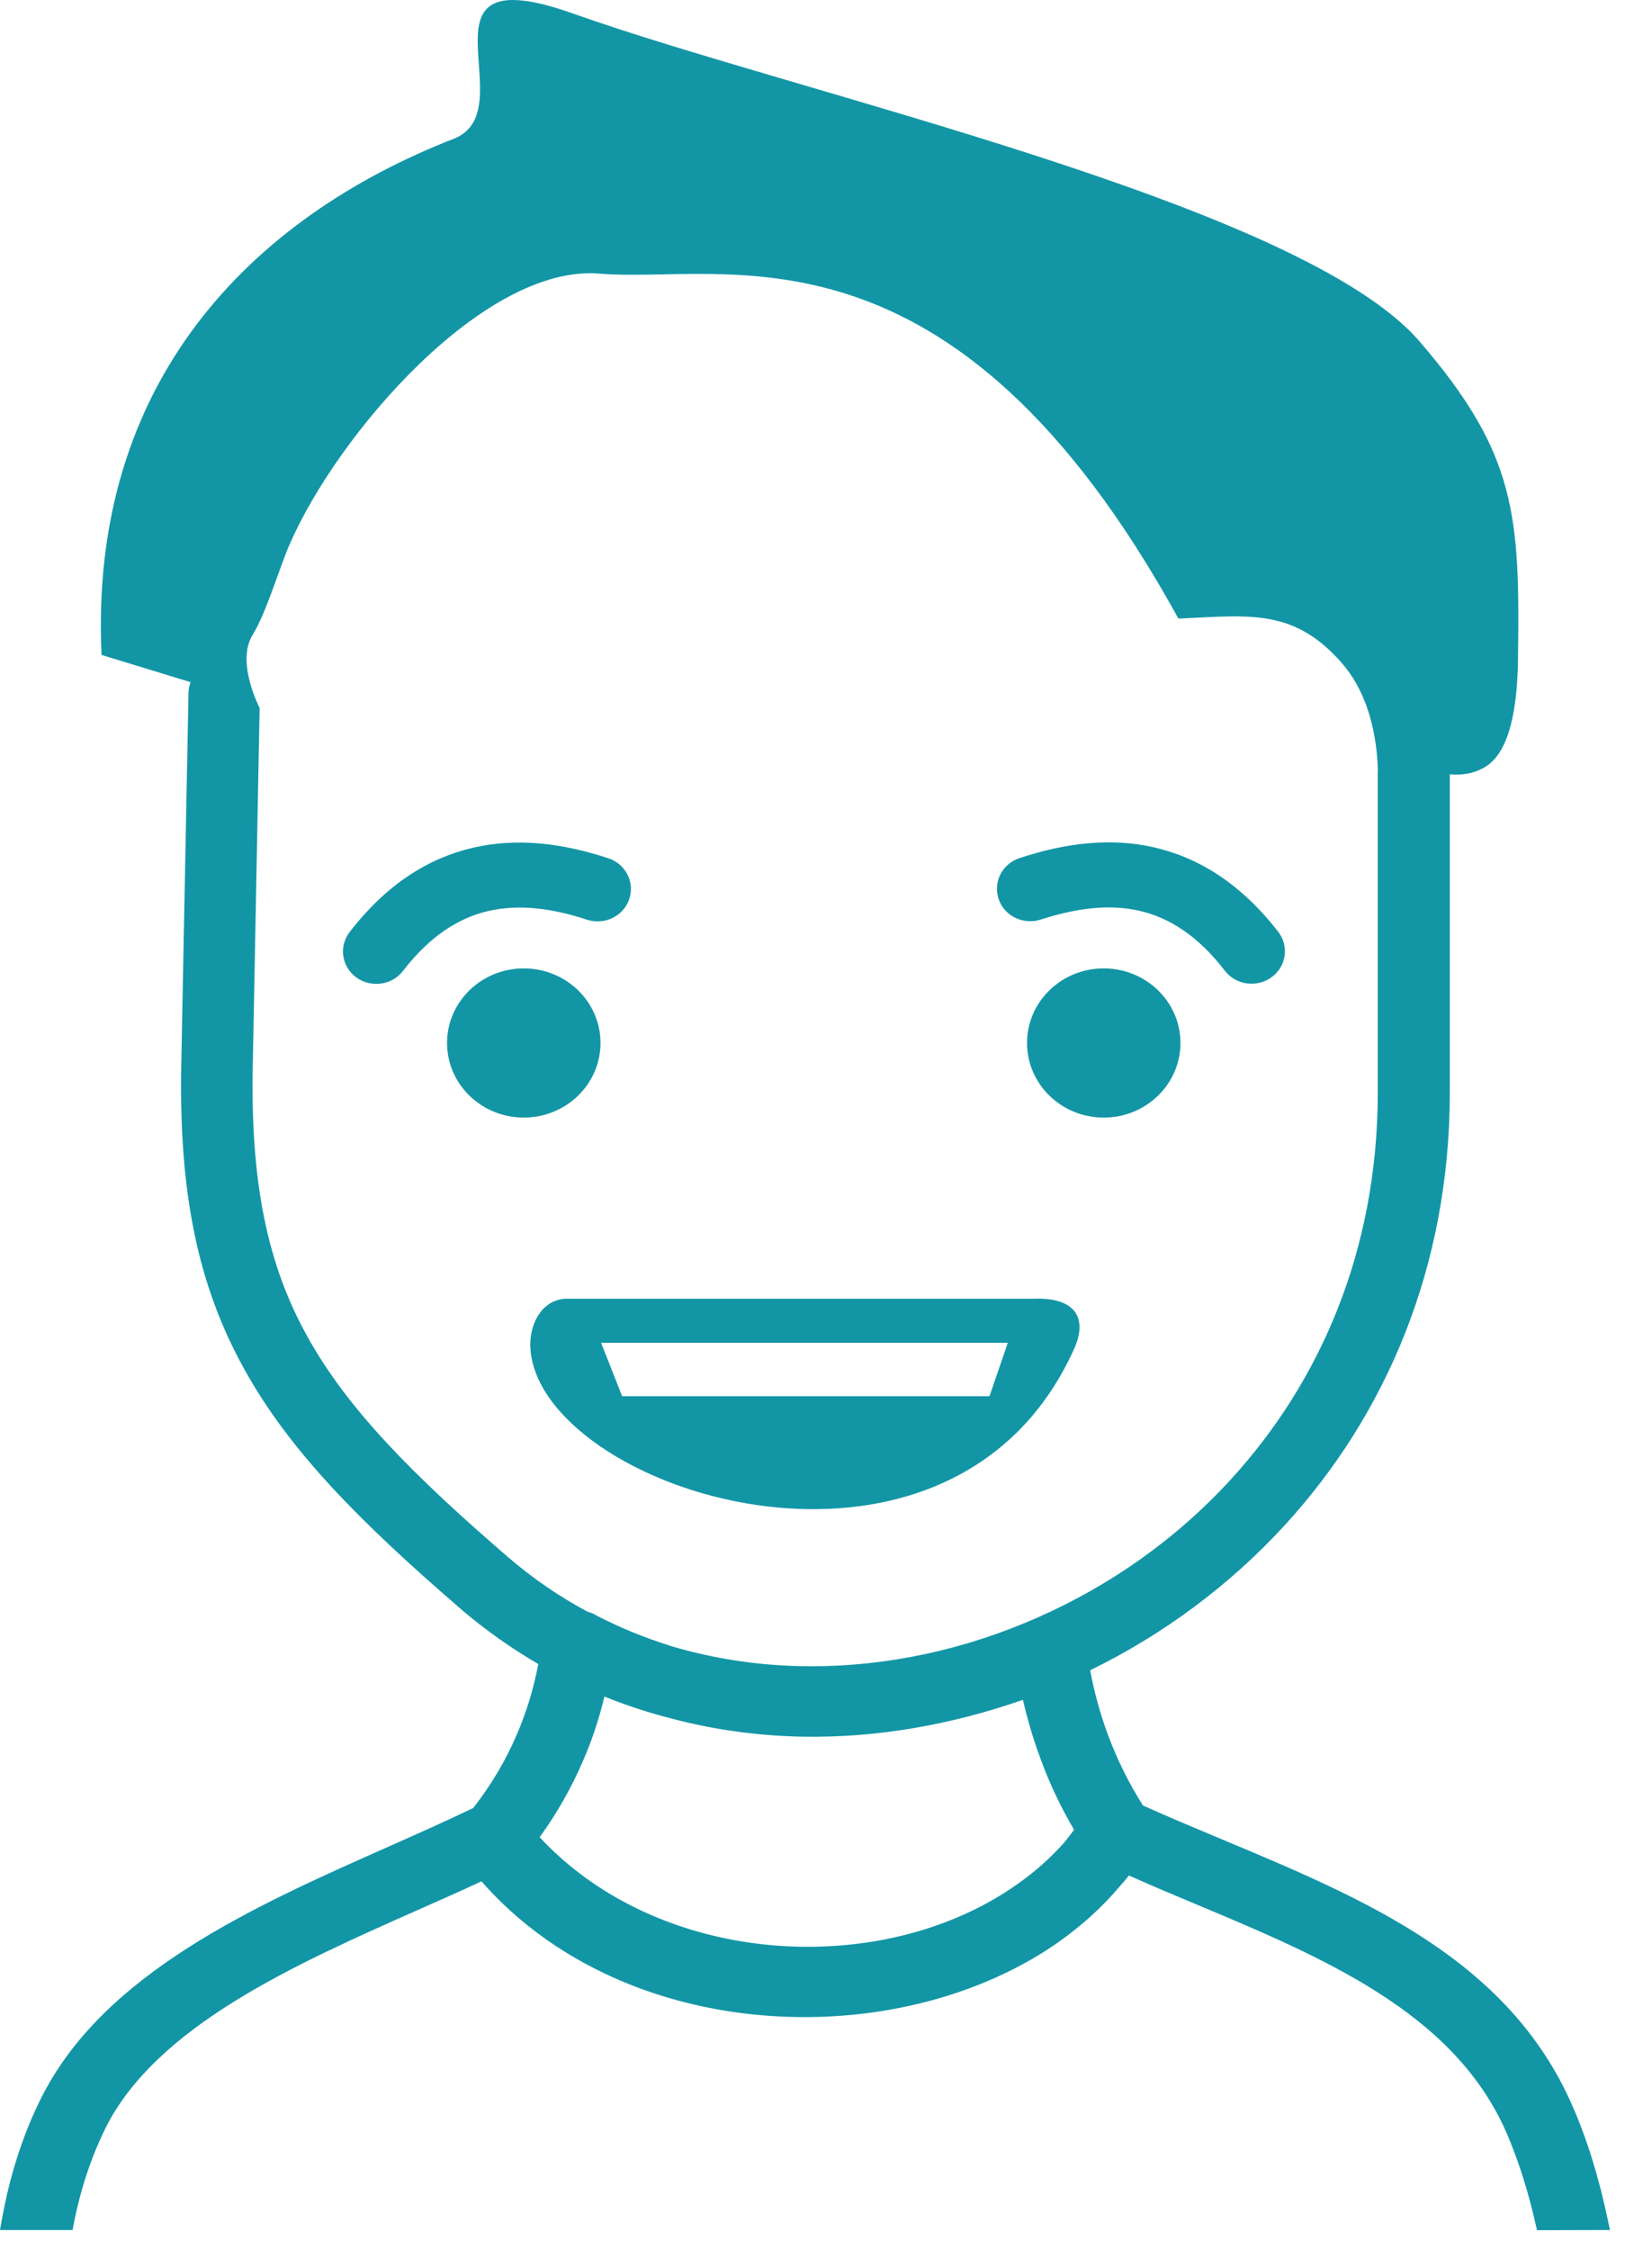 <svg width="36" height="49" viewBox="0 0 36 49" fill="none" xmlns="http://www.w3.org/2000/svg">
<path fill-rule="evenodd" clip-rule="evenodd" d="M24.052 21.091C24.976 21.091 25.724 21.818 25.724 22.715C25.724 23.613 24.976 24.34 24.052 24.34C23.129 24.34 22.381 23.613 22.381 22.715C22.381 21.818 23.129 21.091 24.052 21.091ZM11.414 21.091C12.337 21.091 13.086 21.818 13.086 22.715C13.086 23.613 12.337 24.34 11.414 24.34C10.491 24.34 9.742 23.613 9.742 22.715C9.742 21.818 10.491 21.091 11.414 21.091ZM12.313 28.285H22.519C23.467 28.249 23.711 28.736 23.393 29.408C20.664 35.389 11.674 32.444 11.556 29.325C11.54 28.866 11.78 28.325 12.313 28.285ZM33.494 48.572C33.315 47.757 33.091 47.054 32.827 46.445C31.683 43.828 28.836 42.634 26.042 41.464C25.57 41.267 25.098 41.069 24.602 40.847C24.537 40.927 24.476 41.002 24.406 41.077C24.024 41.535 23.572 41.938 23.072 42.294C21.681 43.271 19.891 43.832 18.044 43.919C16.202 44.006 14.298 43.626 12.671 42.721C11.861 42.271 11.121 41.69 10.491 40.974C10.043 41.184 9.584 41.385 9.112 41.595C6.427 42.785 3.397 44.129 2.29 46.366C2.03 46.896 1.822 47.481 1.676 48.113C1.639 48.263 1.611 48.413 1.582 48.568H0C0.045 48.299 0.098 48.038 0.155 47.781C0.329 47.038 0.569 46.35 0.887 45.714C2.241 42.978 5.54 41.516 8.465 40.219C9.116 39.93 9.746 39.65 10.312 39.377C10.698 38.883 11.015 38.353 11.259 37.784C11.471 37.298 11.626 36.784 11.731 36.242C11.142 35.898 10.572 35.499 10.035 35.037C7.843 33.143 6.309 31.602 5.321 29.815C4.316 28.004 3.897 25.992 3.95 23.194L4.108 15.102C4.108 15.015 4.125 14.932 4.153 14.857L2.213 14.264C1.936 8.303 5.487 4.737 9.889 3.022C11.491 2.397 8.807 -1.014 12.496 0.298C17.422 2.049 28.352 4.433 30.939 7.441C33.042 9.884 33.127 11.208 33.079 14.394C33.062 15.43 32.9 16.335 32.407 16.675C32.18 16.829 31.911 16.892 31.594 16.865V23.787C31.594 27.621 30.183 30.823 28.018 33.195C26.798 34.531 25.338 35.606 23.756 36.377C23.849 36.871 23.979 37.341 24.146 37.788C24.345 38.322 24.598 38.835 24.907 39.322C25.439 39.563 26.05 39.816 26.66 40.073C29.739 41.361 32.871 42.674 34.262 45.856C34.584 46.587 34.848 47.433 35.052 48.417L35.084 48.568L33.494 48.572ZM27.856 20.296C28.096 20.608 28.031 21.051 27.709 21.284C27.388 21.517 26.932 21.454 26.692 21.142C26.111 20.387 25.488 19.988 24.833 19.837C24.166 19.683 23.438 19.782 22.682 20.027C22.299 20.15 21.888 19.952 21.762 19.581C21.636 19.209 21.84 18.81 22.222 18.687C23.219 18.359 24.207 18.236 25.163 18.458C26.139 18.687 27.046 19.252 27.856 20.296ZM10.312 18.462C11.268 18.241 12.256 18.363 13.253 18.691C13.635 18.814 13.838 19.217 13.712 19.584C13.586 19.956 13.171 20.154 12.793 20.031C12.04 19.782 11.312 19.687 10.641 19.841C9.99 19.992 9.364 20.391 8.782 21.146C8.542 21.458 8.087 21.521 7.765 21.288C7.444 21.055 7.379 20.612 7.619 20.3C8.428 19.252 9.339 18.687 10.312 18.462ZM14.648 37.432C14.148 37.306 13.655 37.144 13.171 36.95C13.053 37.444 12.895 37.918 12.695 38.373C12.447 38.946 12.134 39.496 11.76 40.013C12.175 40.46 12.646 40.844 13.155 41.164C14.53 42.029 16.189 42.437 17.821 42.397C19.444 42.358 21.03 41.875 22.267 40.966C22.596 40.725 22.901 40.452 23.174 40.148C23.255 40.053 23.332 39.95 23.406 39.851C23.117 39.361 22.873 38.847 22.674 38.302C22.519 37.887 22.393 37.46 22.291 37.021C20.705 37.574 19.098 37.847 17.524 37.824C16.552 37.808 15.588 37.681 14.648 37.432ZM13.009 35.191C13.525 35.456 14.05 35.669 14.591 35.839L14.611 35.847C15.604 36.144 16.641 36.29 17.682 36.29C19.354 36.29 21.046 35.922 22.616 35.226C24.195 34.531 25.651 33.507 26.843 32.198C28.767 30.087 30.024 27.23 30.024 23.79V16.778H30.028C30.012 16.296 29.938 15.853 29.804 15.45C29.674 15.062 29.487 14.722 29.235 14.434C28.279 13.343 27.372 13.386 26.078 13.453C25.96 13.457 25.846 13.465 25.68 13.473C20.735 4.486 15.79 6.19 13.072 5.96C10.567 5.743 7.368 9.432 6.311 11.856C6.095 12.35 5.801 13.351 5.508 13.822C5.133 14.422 5.658 15.418 5.658 15.418L5.508 23.225C5.459 25.743 5.821 27.53 6.695 29.103C7.582 30.704 9.01 32.135 11.068 33.91C11.613 34.38 12.195 34.776 12.801 35.1C12.874 35.12 12.948 35.151 13.009 35.191ZM13.558 30.408L13.098 29.245H21.962L21.563 30.408H13.558Z" fill="#1296A6"/>
</svg>
